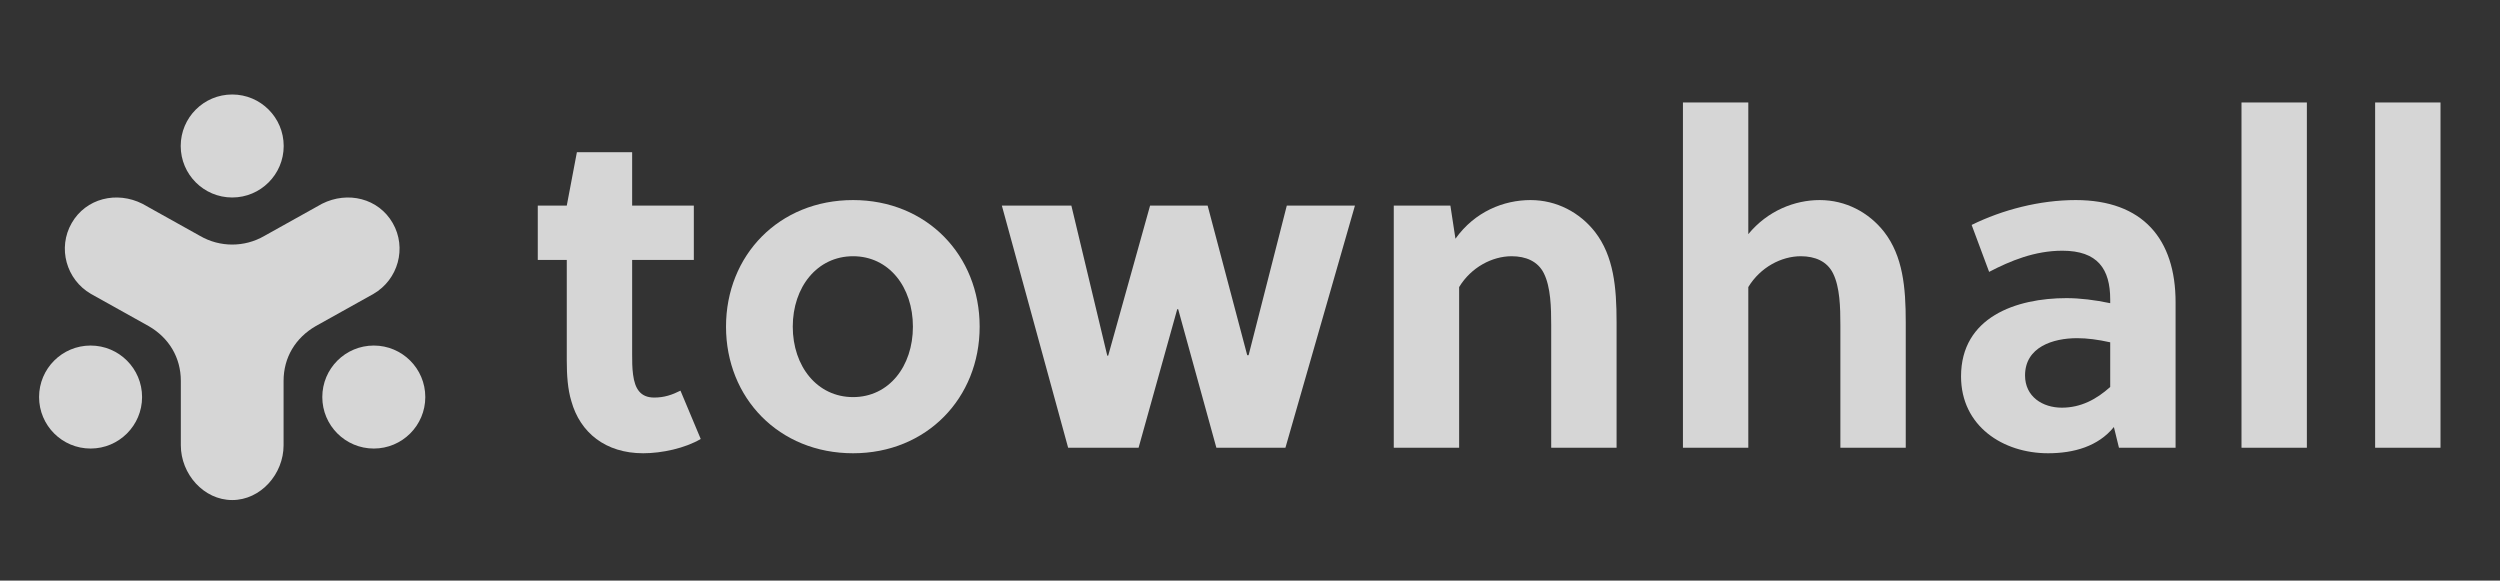 <svg width="211" height="49" viewBox="0 0 211 49" fill="none" xmlns="http://www.w3.org/2000/svg">
<rect x="0" y="0" width="211" height="49" fill="#333333" stroke="none"/>
<g opacity="0.8">
<path d="M53.353 29.863V21.937H58.559V17.352H53.353V12.845H48.69L47.836 17.352H45.388V21.937H47.836V30.445C47.836 31.65 47.913 32.854 48.224 33.865C48.962 36.507 51.099 38.255 54.285 38.255C55.878 38.255 57.821 37.828 59.142 37.05L57.432 32.971C56.733 33.321 56.072 33.554 55.218 33.554C54.052 33.554 53.586 32.816 53.43 31.611C53.353 31.028 53.353 30.484 53.353 29.863Z" fill="white" style="fill:white;fill:white;fill-opacity:1;"/>
<path d="M71.999 16.886C65.744 16.886 61.276 21.548 61.276 27.57C61.276 33.593 65.744 38.255 71.999 38.255C78.216 38.255 82.683 33.593 82.683 27.57C82.683 21.548 78.216 16.886 71.999 16.886ZM77.05 27.57C77.05 30.912 75.029 33.515 71.999 33.515C68.968 33.515 66.909 30.912 66.909 27.57C66.909 24.229 68.968 21.626 71.999 21.626C75.029 21.626 77.05 24.229 77.05 27.57Z" fill="white" style="fill:white;fill:white;fill-opacity:1;"/>
<path d="M105.382 29.979H105.265L101.924 17.352H97.067L93.531 30.018H93.454L90.423 17.352H84.556L90.151 37.789H96.096L99.359 26.094H99.437L102.662 37.789H108.49L114.357 17.352H108.606L105.382 29.979Z" fill="white" style="fill:white;fill:white;fill-opacity:1;"/>
<path d="M122.84 20.149L122.413 17.352H117.634V37.789H123.151V24.229C124.161 22.558 125.948 21.626 127.58 21.626C128.785 21.626 129.795 22.053 130.3 23.063C130.883 24.229 130.922 25.939 130.922 27.454V37.789H136.439V27.182C136.439 24.268 136.206 21.626 134.613 19.567C133.331 17.935 131.388 16.886 129.173 16.886C126.92 16.886 124.472 17.857 122.84 20.149Z" fill="white" style="fill:white;fill:white;fill-opacity:1;"/>
<path d="M147.557 19.761V8.649H142.04V37.789H147.557V24.229C148.567 22.558 150.354 21.626 151.986 21.626C153.191 21.626 154.201 22.053 154.705 23.063C155.289 24.229 155.328 25.939 155.328 27.454V37.789H160.845V27.182C160.845 24.268 160.611 21.626 159.018 19.567C157.737 17.935 155.794 16.886 153.579 16.886C151.481 16.886 149.189 17.779 147.557 19.761Z" fill="white" style="fill:white;fill:white;fill-opacity:1;"/>
<path d="M178.412 36.04L178.84 37.789H183.619V25.511C183.619 20.188 180.86 16.886 175.187 16.886C172.157 16.886 169.01 17.702 166.406 18.984L167.882 22.947C169.67 22.014 171.73 21.16 174.061 21.16C177.052 21.16 178.102 22.714 178.102 25.278V25.589C176.819 25.317 175.537 25.162 174.41 25.162C170.176 25.162 165.512 26.755 165.512 31.767C165.512 35.963 169.048 38.255 172.856 38.255C175.031 38.255 177.091 37.672 178.412 36.04ZM178.102 28.891V32.66C176.936 33.709 175.615 34.408 174.022 34.408C172.39 34.408 170.914 33.476 170.914 31.689C170.914 29.28 173.284 28.542 175.304 28.542C176.158 28.542 177.052 28.658 178.102 28.891Z" fill="white" style="fill:white;fill:white;fill-opacity:1;"/>
<path d="M189.183 37.789H194.7V8.649H189.183V37.789Z" fill="white" style="fill:white;fill:white;fill-opacity:1;"/>
<path d="M200.461 37.789H205.979V8.649H200.461V37.789Z" fill="white" style="fill:white;fill:white;fill-opacity:1;"/>
<path fill-rule="evenodd" clip-rule="evenodd" d="M12.013 17.195C9.845 16.108 7.256 16.732 6.051 18.826C4.845 20.92 5.589 23.597 7.677 24.806L12.552 27.525C14.257 28.512 15.262 30.17 15.262 32.145V37.583C15.262 40.001 17.187 42.204 19.598 42.204C22.009 42.204 23.934 40.001 23.934 37.583V32.145C23.934 30.17 24.939 28.512 26.645 27.525L31.519 24.806C33.607 23.597 34.351 20.92 33.145 18.826C31.94 16.732 29.351 16.108 27.183 17.195L22.308 19.914C21.468 20.401 20.534 20.641 19.598 20.641C18.663 20.641 17.728 20.401 16.888 19.914L12.013 17.195Z" fill="white" style="fill:white;fill:white;fill-opacity:1;"/>
<path d="M19.598 16.668C21.998 16.668 23.944 14.722 23.944 12.322C23.944 9.921 21.998 7.975 19.598 7.975C17.198 7.975 15.252 9.921 15.252 12.322C15.252 14.722 17.198 16.668 19.598 16.668Z" fill="white" style="fill:white;fill:white;fill-opacity:1;"/>
<path d="M7.645 37.857C10.045 37.857 11.991 35.911 11.991 33.51C11.991 31.11 10.045 29.164 7.645 29.164C5.244 29.164 3.298 31.11 3.298 33.51C3.298 35.911 5.244 37.857 7.645 37.857Z" fill="white" style="fill:white;fill:white;fill-opacity:1;"/>
<path d="M31.548 37.857C33.949 37.857 35.895 35.911 35.895 33.51C35.895 31.11 33.949 29.164 31.548 29.164C29.148 29.164 27.202 31.11 27.202 33.51C27.202 35.911 29.148 37.857 31.548 37.857Z" fill="white" style="fill:white;fill:white;fill-opacity:1;"/>
</g>
</svg>
